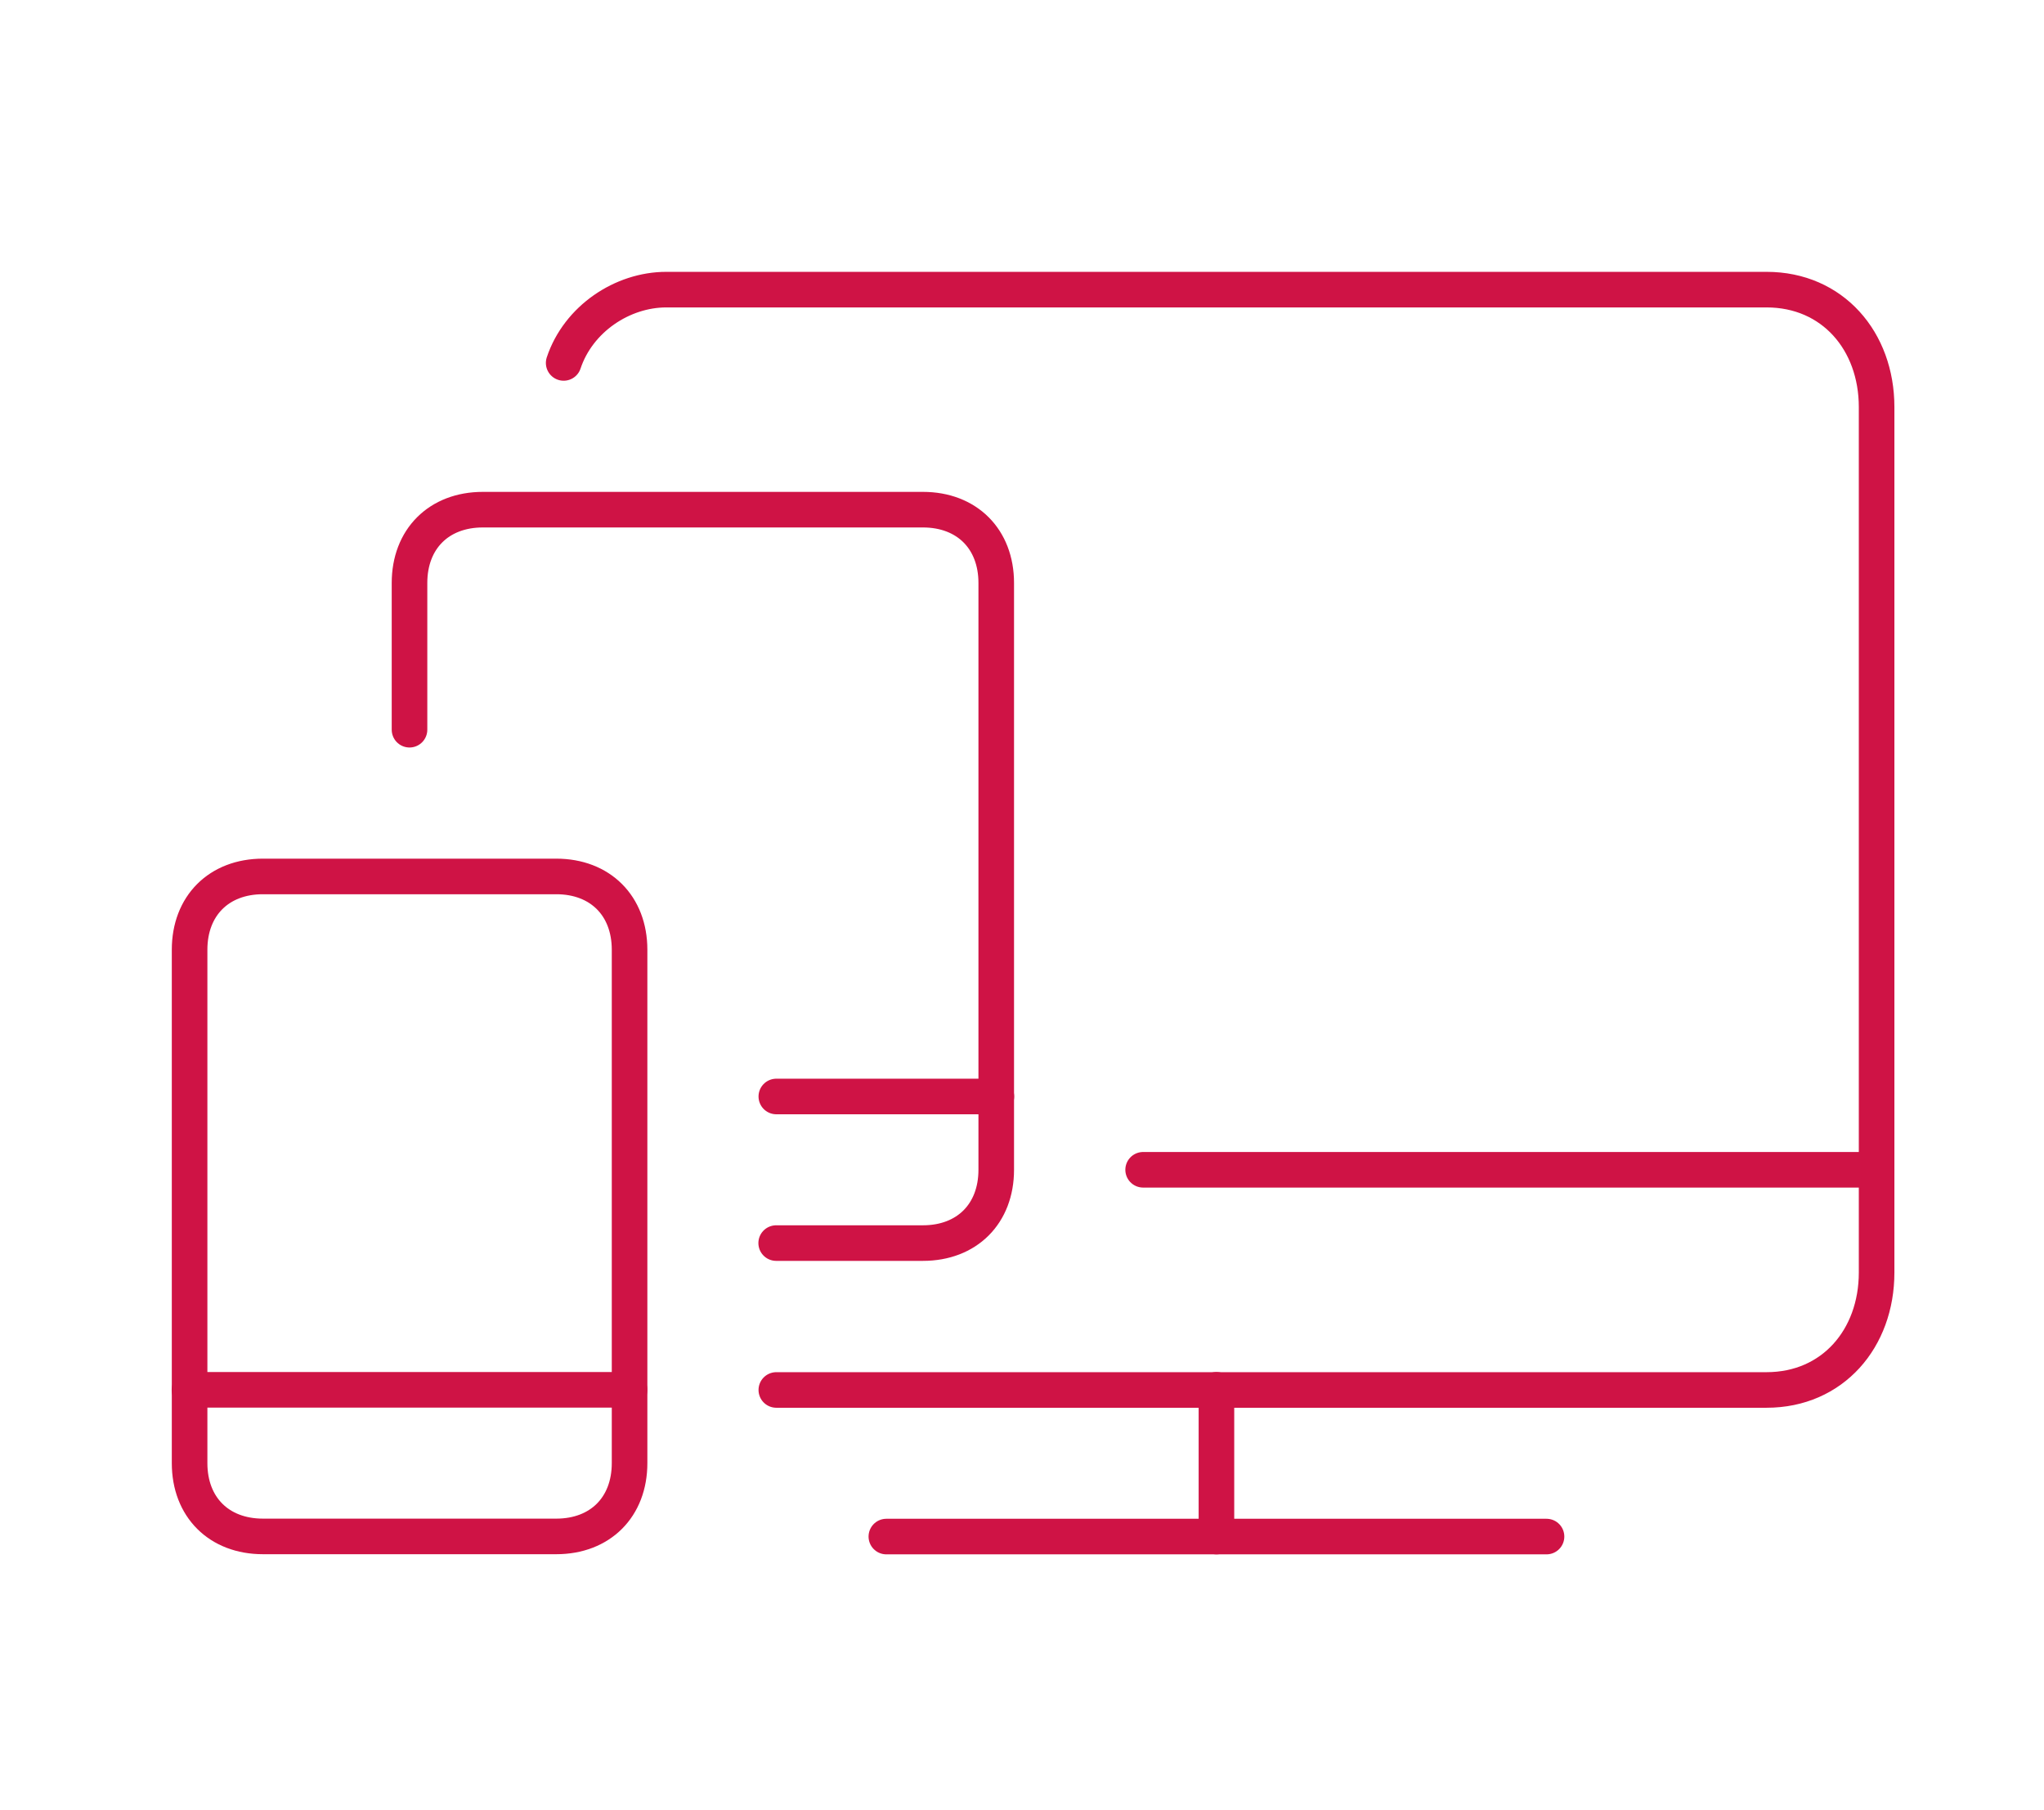 <?xml version="1.0" encoding="UTF-8"?><svg id="Ebene_1" xmlns="http://www.w3.org/2000/svg" viewBox="0 0 143.6 127.2"><defs><style>.cls-1{fill:none;stroke:#cf1345;stroke-linecap:round;stroke-linejoin:round;stroke-width:2.5px;}</style></defs><g><path class="cls-1" d="M39.6,25.5c1.03-3.09,4.12-5.15,7.21-5.15H124.11c4.64,0,7.73,3.61,7.73,8.25h0v60.81c0,4.64-3.09,8.25-7.73,8.25H54.54"/><line class="cls-1" x1="62.27" y1="107.96" x2="108.65" y2="107.96"/><line class="cls-1" x1="85.46" y1="97.65" x2="85.46" y2="107.96"/><line class="cls-1" x1="80.31" y1="82.19" x2="131.84" y2="82.19"/></g><g><path class="cls-1" d="M28.77,51.27v-10.31c0-3.09,2.06-5.15,5.15-5.15h30.92c3.09,0,5.15,2.06,5.15,5.15v41.23c0,3.09-2.06,5.15-5.15,5.15h-10.31"/><line class="cls-1" x1="54.54" y1="77.04" x2="70" y2="77.04"/></g><g><path class="cls-1" d="M18.47,61.58h20.61c3.09,0,5.15,2.06,5.15,5.15v36.07c0,3.09-2.06,5.15-5.15,5.15H18.47c-3.09,0-5.15-2.06-5.15-5.15v-36.07c0-3.09,2.06-5.15,5.15-5.15Z"/><line class="cls-1" x1="13.31" y1="97.65" x2="44.23" y2="97.65"/></g></svg>